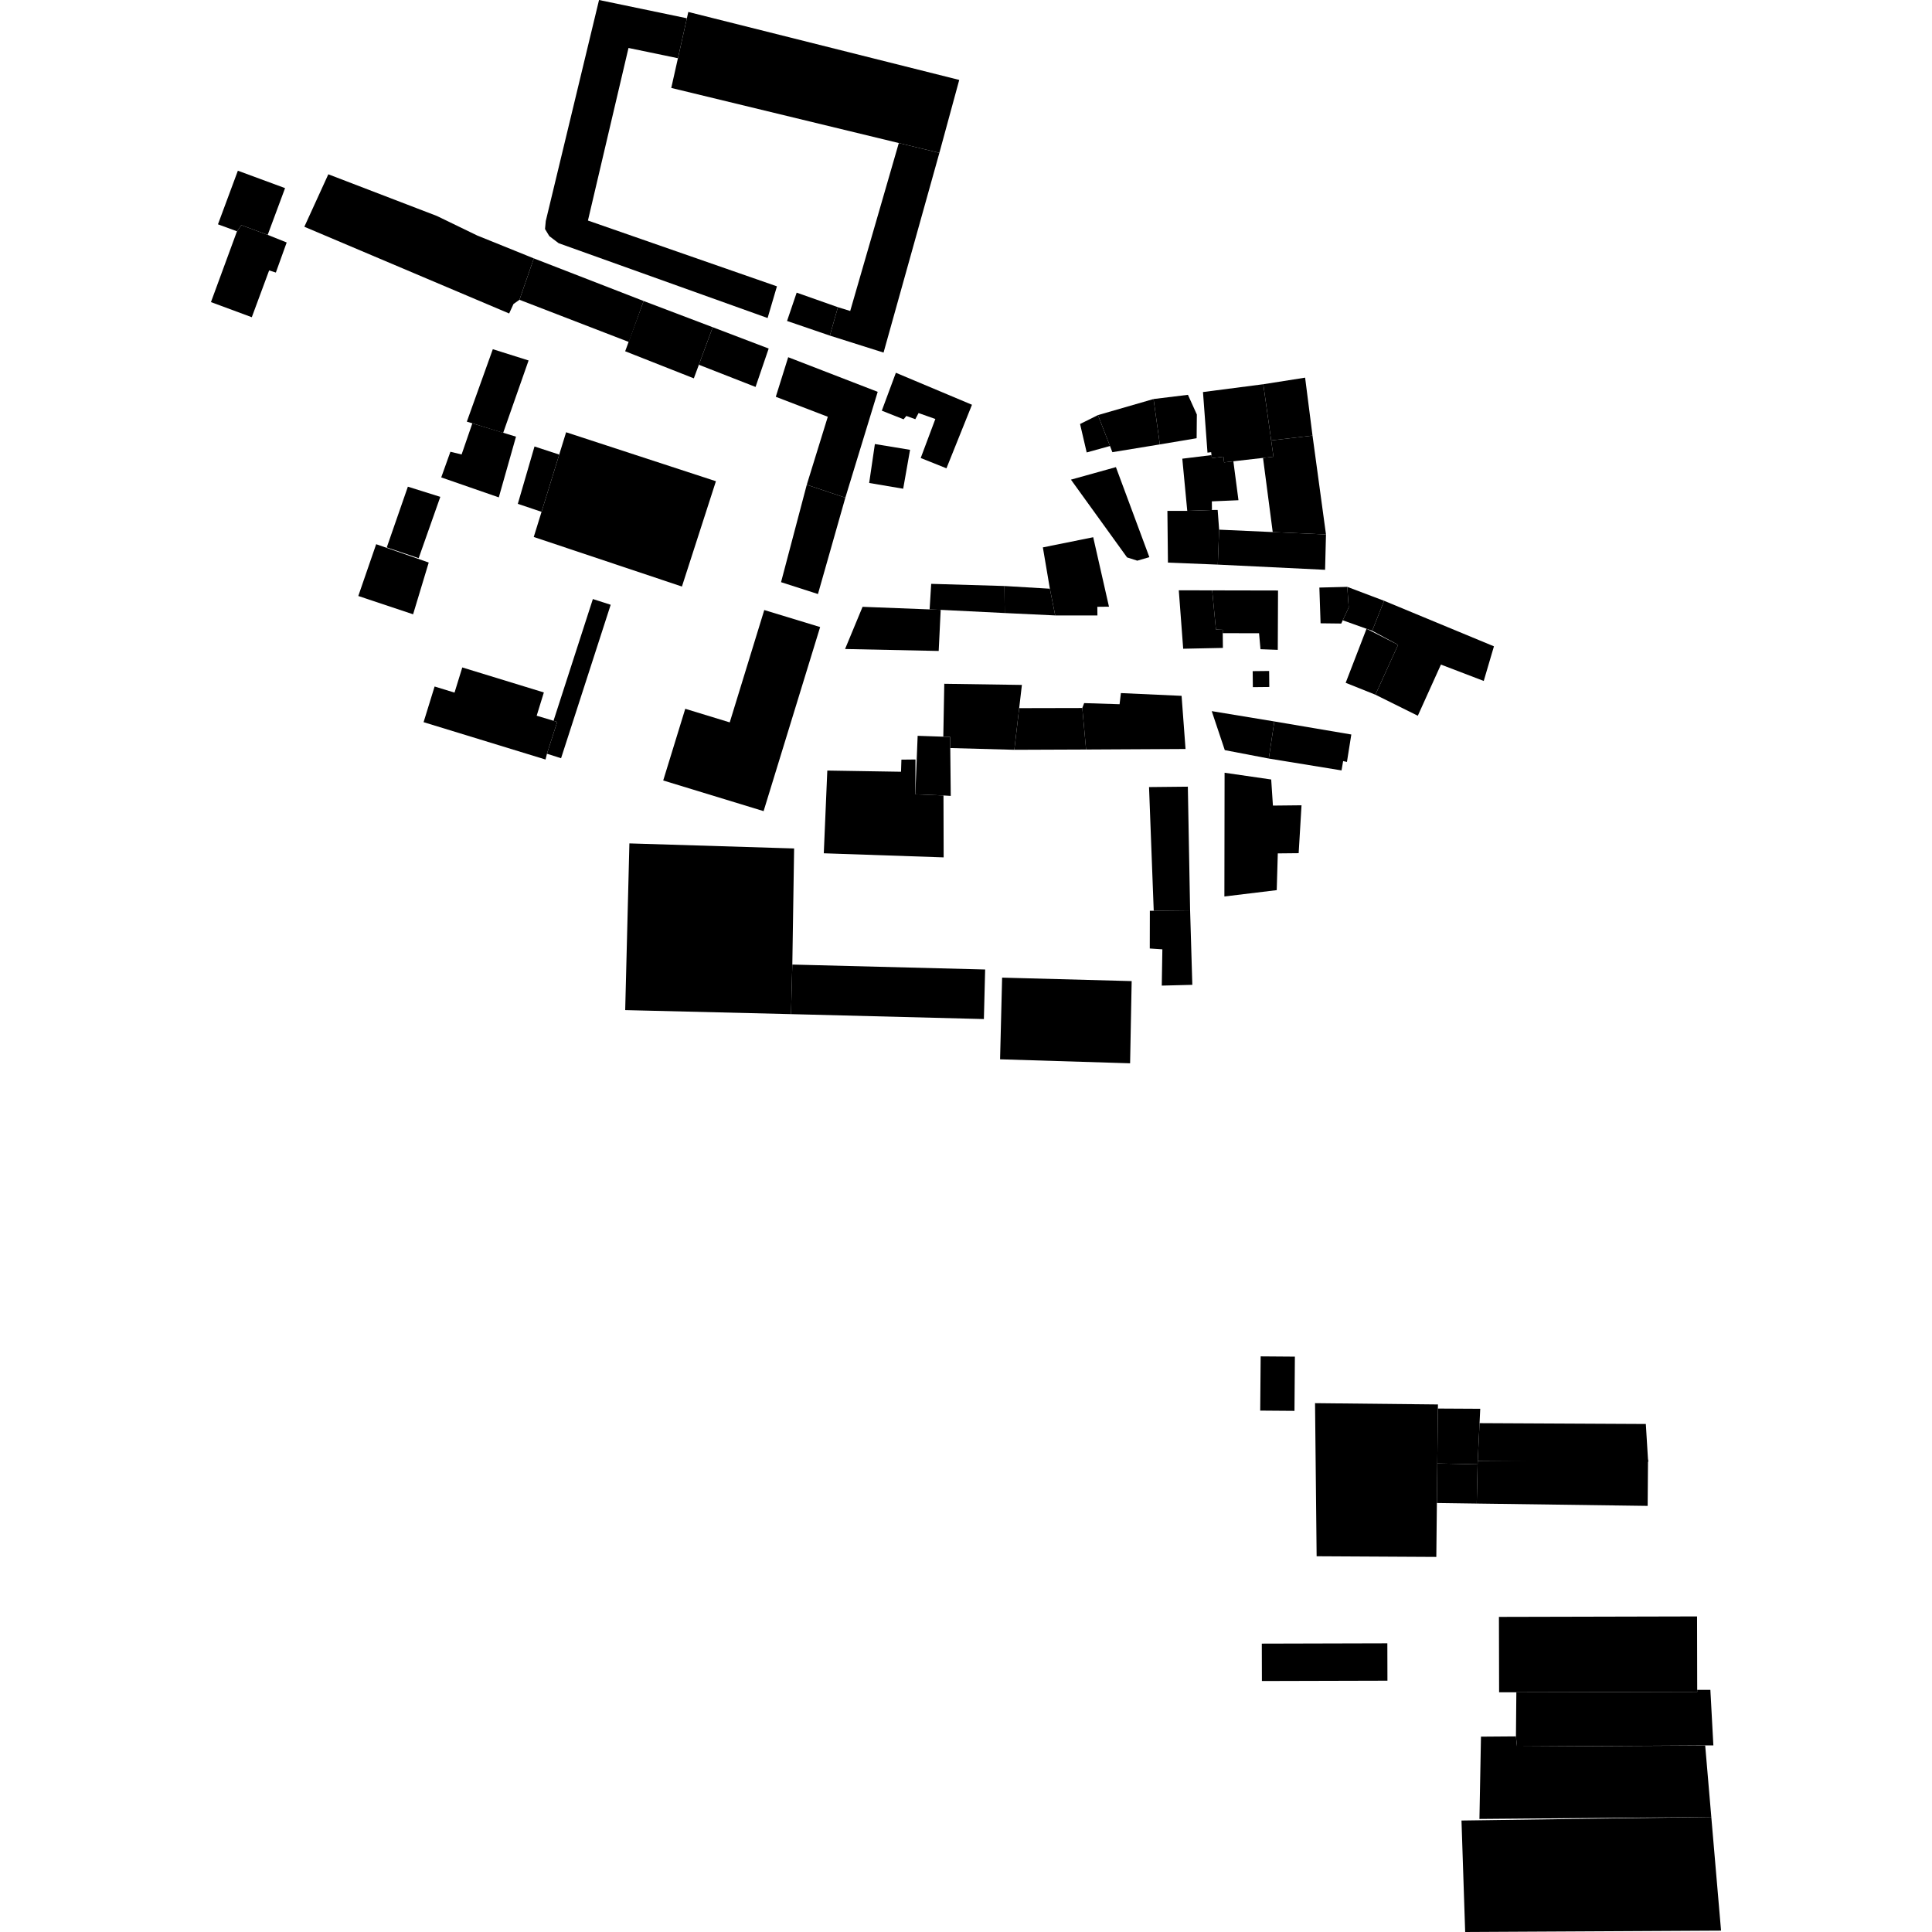 <?xml version="1.0" encoding="utf-8" standalone="no"?>
<!DOCTYPE svg PUBLIC "-//W3C//DTD SVG 1.1//EN"
  "http://www.w3.org/Graphics/SVG/1.1/DTD/svg11.dtd">
<!-- Created with matplotlib (https://matplotlib.org/) -->
<svg height="288pt" version="1.1" viewBox="0 0 288 288" width="288pt" xmlns="http://www.w3.org/2000/svg" xmlns:xlink="http://www.w3.org/1999/xlink">
 <defs>
  <style type="text/css">
*{stroke-linecap:butt;stroke-linejoin:round;}
  </style>
 </defs>
 <g id="figure_1">
  <g id="patch_1">
   <path d="M 0 288 
L 288 288 
L 288 0 
L 0 0 
z
" style="fill:none;opacity:0;"/>
  </g>
  <g id="axes_1">
   <g id="PatchCollection_1">
    <path clip-path="url(#p275150db9e)" d="M 102.604 1.781 
L 142.992 11.915 
L 140.032 22.788 
L 133.984 21.322 
L 100.064 13.109 
L 101.058 8.679 
L 102.393 2.724 
L 102.604 1.781 
"/>
    <path clip-path="url(#p275150db9e)" d="M 133.984 21.322 
L 140.032 22.788 
L 131.71 52.559 
L 123.704 50.027 
L 124.906 45.793 
L 126.739 46.356 
L 133.984 21.322 
"/>
    <path clip-path="url(#p275150db9e)" d="M 114.426 47.408 
L 83.278 36.254 
L 81.887 35.198 
L 81.245 34.141 
L 81.357 32.947 
L 89.297 0 
L 102.393 2.724 
L 101.058 8.679 
L 93.689 7.15 
L 87.643 32.875 
L 115.816 42.684 
L 114.426 47.408 
"/>
    <path clip-path="url(#p275150db9e)" d="M 124.906 45.793 
L 118.759 43.624 
L 117.325 47.845 
L 123.704 50.027 
L 124.906 45.793 
"/>
    <path clip-path="url(#p275150db9e)" d="M 79.576 38.517 
L 95.945 44.87 
L 93.744 50.98 
L 77.435 44.687 
L 79.576 38.517 
"/>
    <path clip-path="url(#p275150db9e)" d="M 95.945 44.87 
L 106.245 48.778 
L 104.179 54.374 
L 103.429 56.4 
L 93.193 52.362 
L 95.945 44.87 
"/>
    <path clip-path="url(#p275150db9e)" d="M 106.245 48.778 
L 114.586 51.957 
L 112.629 57.681 
L 104.179 54.374 
L 106.245 48.778 
"/>
    <path clip-path="url(#p275150db9e)" d="M 117.495 53.249 
L 130.838 58.41 
L 126.014 74.189 
L 120.264 72.261 
L 123.399 62.127 
L 115.647 59.149 
L 117.495 53.249 
"/>
    <path clip-path="url(#p275150db9e)" d="M 120.264 72.261 
L 116.43 86.783 
L 121.931 88.553 
L 126.014 74.189 
L 120.264 72.261 
"/>
    <path clip-path="url(#p275150db9e)" d="M 133.547 55.568 
L 144.891 60.336 
L 141.086 69.812 
L 137.248 68.276 
L 139.43 62.458 
L 136.93 61.574 
L 136.444 62.489 
L 135.107 62.005 
L 134.697 62.507 
L 131.449 61.218 
L 133.547 55.568 
"/>
    <path clip-path="url(#p275150db9e)" d="M 130.417 66.191 
L 135.661 67.054 
L 134.637 72.853 
L 129.566 71.996 
L 130.417 66.191 
"/>
    <path clip-path="url(#p275150db9e)" d="M 84.39 64.435 
L 106.721 71.736 
L 101.654 87.433 
L 79.565 80.046 
L 80.728 76.295 
L 83.362 67.764 
L 84.39 64.435 
"/>
    <path clip-path="url(#p275150db9e)" d="M 79.678 66.556 
L 83.362 67.764 
L 80.728 76.295 
L 77.19 75.108 
L 79.678 66.556 
"/>
    <path clip-path="url(#p275150db9e)" d="M 60.801 72.548 
L 65.636 74.065 
L 62.41 83.206 
L 57.654 81.603 
L 60.801 72.548 
"/>
    <path clip-path="url(#p275150db9e)" d="M 56.075 81.123 
L 63.91 83.856 
L 61.58 91.572 
L 53.411 88.843 
L 56.075 81.123 
"/>
    <path clip-path="url(#p275150db9e)" d="M 73.463 52.054 
L 78.796 53.734 
L 75.005 64.532 
L 70.413 63.104 
L 69.591 62.853 
L 73.463 52.054 
"/>
    <path clip-path="url(#p275150db9e)" d="M 70.413 63.104 
L 68.811 67.747 
L 67.141 67.344 
L 65.773 71.166 
L 74.355 74.143 
L 76.919 65.094 
L 70.413 63.104 
"/>
    <path clip-path="url(#p275150db9e)" d="M 48.943 25.981 
L 65.116 32.19 
L 71.131 35.103 
L 79.576 38.517 
L 77.435 44.687 
L 76.547 45.316 
L 75.898 46.73 
L 45.369 33.802 
L 48.943 25.981 
"/>
    <path clip-path="url(#p275150db9e)" d="M 35.459 25.447 
L 42.495 28.043 
L 39.904 35.013 
L 35.98 33.563 
L 35.327 34.479 
L 32.491 33.438 
L 35.459 25.447 
"/>
    <path clip-path="url(#p275150db9e)" d="M 35.98 33.563 
L 35.327 34.479 
L 31.446 45.033 
L 37.535 47.287 
L 40.12 40.31 
L 41.121 40.628 
L 42.735 36.146 
L 39.904 35.013 
L 35.98 33.563 
"/>
    <path clip-path="url(#p275150db9e)" d="M 98.864 116.343 
L 113.829 120.914 
L 122.257 93.474 
L 113.928 90.938 
L 108.781 107.684 
L 102.15 105.658 
L 98.864 116.343 
"/>
    <path clip-path="url(#p275150db9e)" d="M 68.913 99.495 
L 81.072 103.223 
L 80.002 106.69 
L 82.512 107.444 
L 83.058 107.622 
L 81.533 112.355 
L 81.321 113.222 
L 63.143 107.652 
L 64.786 102.336 
L 67.755 103.246 
L 68.913 99.495 
"/>
    <path clip-path="url(#p275150db9e)" d="M 88.378 89.299 
L 91.034 90.151 
L 83.637 113.03 
L 81.533 112.355 
L 83.058 107.622 
L 82.512 107.444 
L 88.378 89.299 
"/>
    <path clip-path="url(#p275150db9e)" d="M 125.973 96.747 
L 128.582 90.457 
L 138.576 90.843 
L 140.227 90.91 
L 139.929 97.038 
L 125.973 96.747 
"/>
    <path clip-path="url(#p275150db9e)" d="M 138.812 87.033 
L 149.732 87.355 
L 149.774 91.384 
L 140.227 90.91 
L 138.576 90.843 
L 138.812 87.033 
"/>
    <path clip-path="url(#p275150db9e)" d="M 155.458 81.599 
L 162.963 80.084 
L 165.313 90.436 
L 163.577 90.454 
L 163.591 91.746 
L 157.299 91.742 
L 156.503 87.759 
L 155.458 81.599 
"/>
    <path clip-path="url(#p275150db9e)" d="M 149.732 87.355 
L 156.503 87.759 
L 157.299 91.742 
L 149.774 91.384 
L 149.732 87.355 
"/>
    <path clip-path="url(#p275150db9e)" d="M 123.325 114.866 
L 134.315 115.043 
L 134.372 113.238 
L 136.469 113.216 
L 136.447 118.408 
L 140.643 118.579 
L 140.669 127.808 
L 122.801 127.198 
L 123.325 114.866 
"/>
    <path clip-path="url(#p275150db9e)" d="M 136.793 109.687 
L 140.617 109.816 
L 141.636 109.851 
L 141.654 111.51 
L 141.728 118.644 
L 140.643 118.579 
L 136.447 118.408 
L 136.793 109.687 
"/>
    <path clip-path="url(#p275150db9e)" d="M 140.762 101.931 
L 152.333 102.101 
L 151.927 105.562 
L 151.204 111.771 
L 141.654 111.51 
L 141.636 109.851 
L 140.617 109.816 
L 140.762 101.931 
"/>
    <path clip-path="url(#p275150db9e)" d="M 151.927 105.562 
L 161.335 105.541 
L 161.9 111.729 
L 151.204 111.771 
L 151.927 105.562 
"/>
    <path clip-path="url(#p275150db9e)" d="M 167.091 103.317 
L 176.137 103.728 
L 176.726 111.651 
L 161.9 111.729 
L 161.335 105.541 
L 161.613 104.811 
L 166.893 104.978 
L 167.091 103.317 
"/>
    <path clip-path="url(#p275150db9e)" d="M 182.547 115.192 
L 189.496 116.198 
L 189.752 120.088 
L 194.016 120.043 
L 193.589 127.182 
L 190.479 127.214 
L 190.32 132.691 
L 182.518 133.636 
L 182.547 115.192 
"/>
    <path clip-path="url(#p275150db9e)" d="M 171.407 135.77 
L 171.984 135.764 
L 177.407 135.708 
L 177.738 146.807 
L 173.183 146.923 
L 173.272 141.516 
L 171.395 141.391 
L 171.407 135.77 
"/>
    <path clip-path="url(#p275150db9e)" d="M 171.285 117.328 
L 177.07 117.268 
L 177.407 135.708 
L 171.984 135.764 
L 171.285 117.328 
"/>
    <path clip-path="url(#p275150db9e)" d="M 149.384 145.733 
L 168.696 146.251 
L 168.462 158.504 
L 149.079 157.909 
L 149.384 145.733 
"/>
    <path clip-path="url(#p275150db9e)" d="M 118.11 143.786 
L 146.854 144.52 
L 146.666 151.909 
L 117.917 151.175 
L 118.11 143.786 
"/>
    <path clip-path="url(#p275150db9e)" d="M 93.823 125.724 
L 118.378 126.479 
L 118.11 143.786 
L 117.917 151.175 
L 93.197 150.575 
L 93.823 125.724 
"/>
    <path clip-path="url(#p275150db9e)" d="M 220.766 258.88 
L 225.979 258.841 
L 226.141 260.354 
L 254.191 260.207 
L 255.1 270.857 
L 220.538 271.148 
L 220.766 258.88 
"/>
    <path clip-path="url(#p275150db9e)" d="M 217.861 271.382 
L 218.411 288 
L 256.554 287.795 
L 255.1 270.857 
L 217.861 271.382 
"/>
    <path clip-path="url(#p275150db9e)" d="M 223.444 241.028 
L 252.977 240.958 
L 252.999 251.9 
L 253.003 252.198 
L 226.04 252.265 
L 223.469 252.268 
L 223.444 241.028 
"/>
    <path clip-path="url(#p275150db9e)" d="M 226.04 252.265 
L 225.979 258.841 
L 226.141 260.354 
L 255.409 260.179 
L 254.962 251.903 
L 252.999 251.9 
L 253.003 252.198 
L 226.04 252.265 
"/>
    <path clip-path="url(#p275150db9e)" d="M 188.095 245.012 
L 206.809 244.963 
L 206.823 250.537 
L 188.11 250.586 
L 188.095 245.012 
"/>
    <path clip-path="url(#p275150db9e)" d="M 187.925 202.193 
L 193.026 202.232 
L 192.965 210.315 
L 187.858 210.276 
L 187.925 202.193 
"/>
    <path clip-path="url(#p275150db9e)" d="M 196.031 209.167 
L 214.353 209.359 
L 214.343 209.97 
L 214.256 218.153 
L 214.193 224.049 
L 214.11 232.087 
L 196.268 231.989 
L 196.031 209.167 
"/>
    <path clip-path="url(#p275150db9e)" d="M 214.343 209.97 
L 220.657 210.004 
L 220.555 212.146 
L 220.285 217.792 
L 220.263 218.282 
L 214.256 218.153 
L 214.343 209.97 
"/>
    <path clip-path="url(#p275150db9e)" d="M 214.256 218.153 
L 220.263 218.282 
L 220.135 224.133 
L 214.193 224.049 
L 214.256 218.153 
"/>
    <path clip-path="url(#p275150db9e)" d="M 220.555 212.146 
L 245.341 212.271 
L 245.666 217.582 
L 245.686 217.918 
L 220.285 217.792 
L 220.555 212.146 
"/>
    <path clip-path="url(#p275150db9e)" d="M 220.285 217.792 
L 220.263 218.282 
L 220.135 224.133 
L 245.614 224.48 
L 245.666 217.582 
L 220.285 217.792 
"/>
    <path clip-path="url(#p275150db9e)" d="M 179.327 58.442 
L 188.318 57.278 
L 189.494 65.654 
L 189.832 68.082 
L 188.276 68.259 
L 183.855 68.764 
L 182.477 68.923 
L 182.376 68.083 
L 180.648 68.285 
L 180.595 67.842 
L 180.547 67.406 
L 179.998 67.473 
L 179.327 58.442 
"/>
    <path clip-path="url(#p275150db9e)" d="M 159.644 71.5 
L 166.348 69.634 
L 171.334 83.055 
L 169.533 83.579 
L 168.008 83.09 
L 159.644 71.5 
"/>
    <path clip-path="url(#p275150db9e)" d="M 163.669 61.877 
L 171.957 59.482 
L 172.895 66.247 
L 165.818 67.406 
L 165.463 66.485 
L 163.669 61.877 
"/>
    <path clip-path="url(#p275150db9e)" d="M 171.957 59.482 
L 177.083 58.855 
L 178.413 61.793 
L 178.38 65.326 
L 172.895 66.247 
L 171.957 59.482 
"/>
    <path clip-path="url(#p275150db9e)" d="M 161.003 63.205 
L 163.669 61.877 
L 165.463 66.485 
L 161.991 67.446 
L 161.003 63.205 
"/>
    <path clip-path="url(#p275150db9e)" d="M 189.494 65.654 
L 195.654 64.933 
L 194.551 56.296 
L 188.318 57.278 
L 189.494 65.654 
"/>
    <path clip-path="url(#p275150db9e)" d="M 176.244 68.376 
L 180.595 67.842 
L 180.648 68.285 
L 182.376 68.083 
L 182.477 68.923 
L 183.855 68.764 
L 184.616 74.567 
L 180.65 74.738 
L 180.663 76.023 
L 176.982 76.153 
L 176.244 68.376 
"/>
    <path clip-path="url(#p275150db9e)" d="M 181.734 78.956 
L 189.723 79.316 
L 197.662 79.67 
L 197.528 84.94 
L 181.535 84.165 
L 181.734 78.956 
"/>
    <path clip-path="url(#p275150db9e)" d="M 189.723 79.316 
L 188.276 68.259 
L 189.832 68.082 
L 189.494 65.654 
L 195.654 64.933 
L 197.662 79.67 
L 189.723 79.316 
"/>
    <path clip-path="url(#p275150db9e)" d="M 174.023 76.153 
L 176.982 76.153 
L 180.663 76.023 
L 181.515 76.014 
L 181.734 78.956 
L 181.535 84.165 
L 174.103 83.868 
L 174.023 76.153 
"/>
    <path clip-path="url(#p275150db9e)" d="M 196.677 87.587 
L 200.833 87.482 
L 201.053 90.554 
L 200.162 92.467 
L 199.94 92.951 
L 196.856 92.914 
L 196.677 87.587 
"/>
    <path clip-path="url(#p275150db9e)" d="M 200.833 87.482 
L 206.326 89.559 
L 204.55 94.027 
L 203.706 93.73 
L 200.162 92.467 
L 201.053 90.554 
L 200.833 87.482 
"/>
    <path clip-path="url(#p275150db9e)" d="M 205.027 103.558 
L 208.411 96.121 
L 204.55 94.027 
L 206.326 89.559 
L 222.7 96.347 
L 221.179 101.509 
L 214.798 99.067 
L 211.351 106.696 
L 205.027 103.558 
"/>
    <path clip-path="url(#p275150db9e)" d="M 203.706 93.73 
L 200.598 101.784 
L 205.027 103.558 
L 208.411 96.121 
L 203.706 93.73 
"/>
    <path clip-path="url(#p275150db9e)" d="M 180.63 106.006 
L 189.962 107.545 
L 189.135 113.075 
L 182.577 111.82 
L 180.63 106.006 
"/>
    <path clip-path="url(#p275150db9e)" d="M 189.962 107.545 
L 201.439 109.491 
L 200.786 113.581 
L 200.218 113.456 
L 199.979 114.843 
L 189.135 113.075 
L 189.962 107.545 
"/>
    <path clip-path="url(#p275150db9e)" d="M 186.735 100.047 
L 189.188 100.021 
L 189.213 102.407 
L 186.76 102.432 
L 186.735 100.047 
"/>
    <path clip-path="url(#p275150db9e)" d="M 175.72 87.995 
L 180.696 88.005 
L 181.258 93.833 
L 182.267 93.884 
L 182.272 94.389 
L 182.295 96.583 
L 176.376 96.706 
L 175.72 87.995 
"/>
    <path clip-path="url(#p275150db9e)" d="M 180.696 88.005 
L 190.514 88.025 
L 190.476 96.873 
L 187.898 96.777 
L 187.685 94.394 
L 182.272 94.389 
L 182.267 93.884 
L 181.258 93.833 
L 180.696 88.005 
"/>
   </g>
  </g>
 </g>
 <defs>
  <clipPath id="p275150db9e">
   <rect height="288" width="225.108" x="31.446" y="0"/>
  </clipPath>
 </defs>
</svg>
